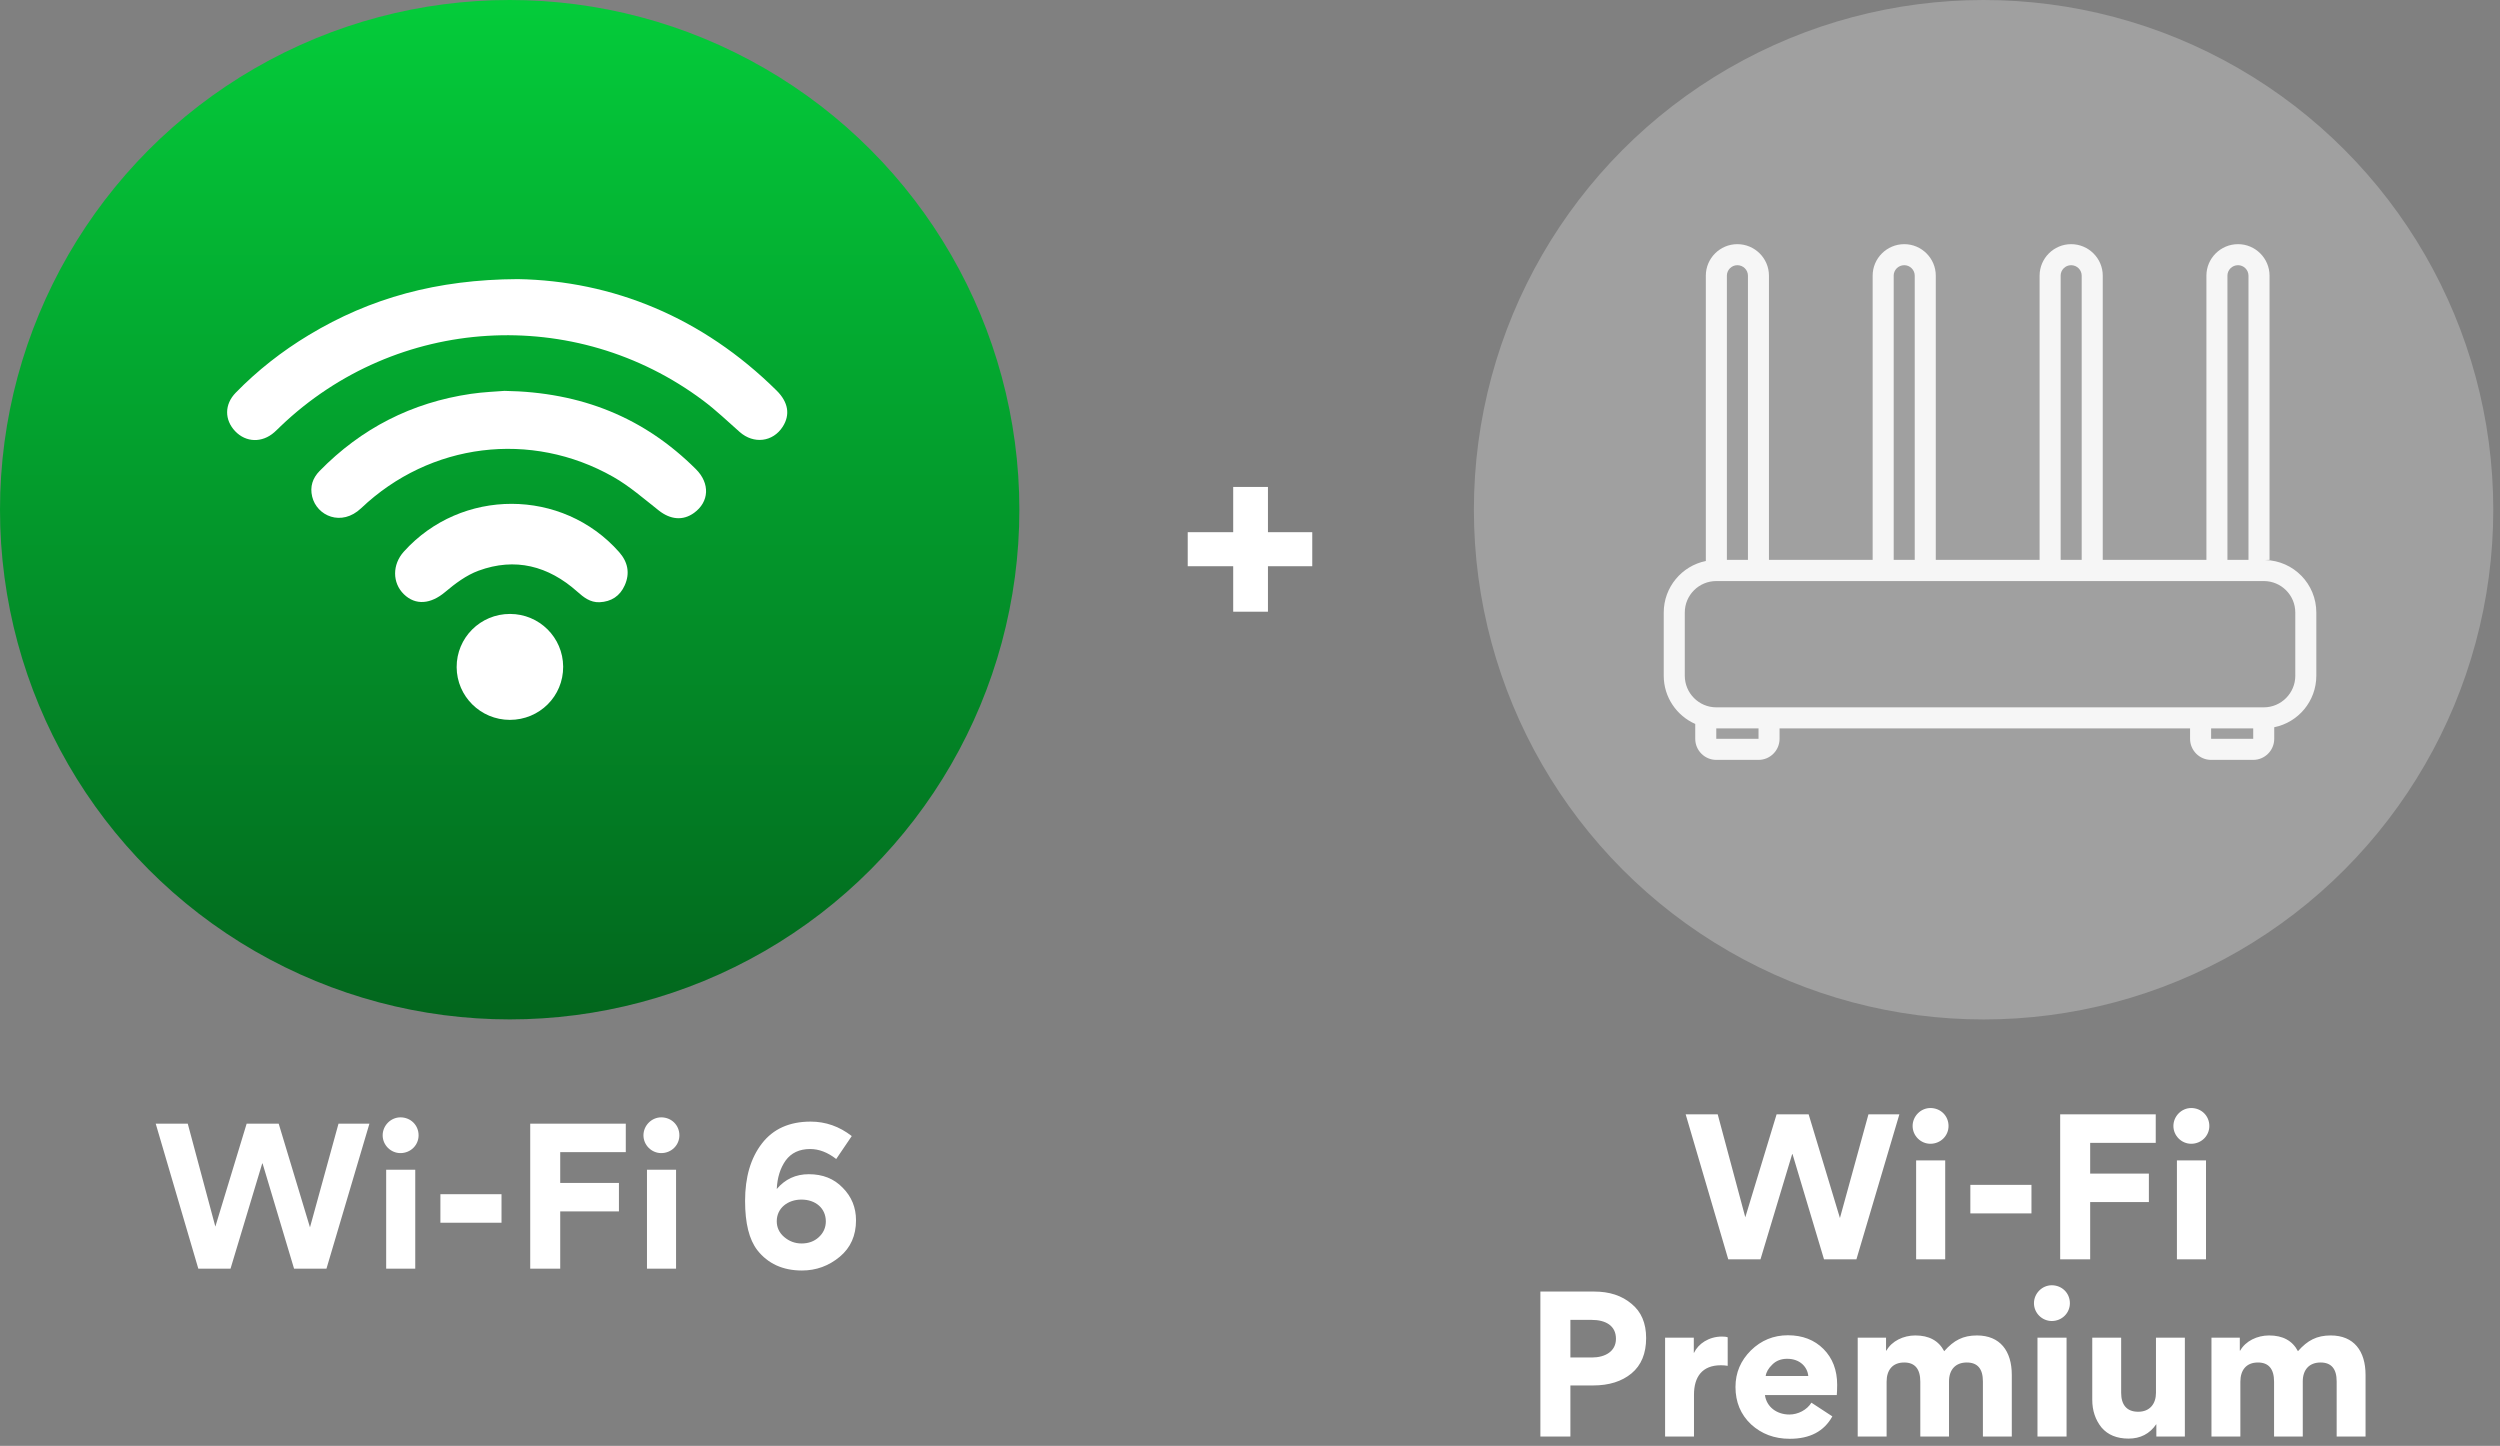<svg width="268" height="155" viewBox="0 0 268 155" fill="none" xmlns="http://www.w3.org/2000/svg">
<rect x="0" y="0" width="268" height="155" fill="#808080" stroke="none"/>
<ellipse cx="212.64" cy="54.643" rx="54.64" ry="54.643" fill="white" fill-opacity="0.25"/>
<path d="M242.834 60.034L243.295 60.018V29.55C243.295 27.693 241.775 26.174 239.919 26.174C238.046 26.174 236.527 27.693 236.527 29.55V60.018H225.415V29.55C225.415 27.693 223.895 26.174 222.023 26.174C220.166 26.174 218.645 27.693 218.645 29.55V60.018H207.516V29.55C207.516 27.693 205.997 26.174 204.14 26.174C202.268 26.174 200.748 27.693 200.748 29.55V60.018H189.632V29.55C189.632 27.693 188.113 26.174 186.24 26.174C184.384 26.174 182.864 27.693 182.864 29.55V60.14C180.286 60.661 178.352 62.949 178.352 65.665V72.435C178.352 74.752 179.749 76.733 181.73 77.607V79.203C181.73 80.446 182.742 81.46 183.985 81.46H188.514C189.756 81.46 190.769 80.448 190.769 79.203V78.082H234.775V79.203C234.775 80.446 235.787 81.46 237.03 81.46H241.543C242.785 81.46 243.798 80.448 243.798 79.203V77.96C246.376 77.439 248.31 75.167 248.31 72.435V65.665C248.312 62.596 245.873 60.11 242.834 60.034ZM238.78 29.55C238.78 28.936 239.287 28.429 239.917 28.429C240.53 28.429 241.037 28.936 241.037 29.55V60.018H238.782V29.55H238.78ZM220.9 29.55C220.9 28.936 221.407 28.429 222.021 28.429C222.65 28.429 223.157 28.936 223.157 29.55V60.018H220.902V29.55H220.9ZM203.002 29.55C203.002 28.936 203.509 28.429 204.138 28.429C204.752 28.429 205.259 28.936 205.259 29.55V60.018H203.004V29.55H203.002ZM185.122 29.55C185.122 28.936 185.629 28.429 186.242 28.429C186.872 28.429 187.379 28.936 187.379 29.55V60.018H185.122V29.55ZM188.514 79.203H183.985V78.082H188.514V79.203ZM241.545 79.203H237.032V78.082H241.545V79.203ZM246.057 72.435C246.057 74.307 244.538 75.827 242.681 75.827H183.985C182.126 75.827 180.609 74.307 180.609 72.435V65.665C180.609 63.792 182.128 62.289 183.985 62.289H242.679C244.536 62.289 246.055 63.792 246.055 65.665V72.435H246.057Z" fill="white" fill-opacity="0.9"/>
<ellipse cx="54.638" cy="54.64" rx="54.638" ry="54.64" fill="url(#paint0_linear_6137_3552)"/>
<path d="M55.509 29.92C65.665 30.102 75.287 33.992 83.25 41.865C84.516 43.116 84.724 44.465 83.909 45.742C82.856 47.386 80.801 47.634 79.299 46.312C78.01 45.177 76.767 43.979 75.396 42.953C61.642 32.643 42.511 33.813 30.084 45.693C29.859 45.909 29.64 46.134 29.405 46.34C28.096 47.493 26.367 47.445 25.208 46.224C24.055 45.008 24.049 43.354 25.262 42.107C27.607 39.701 30.24 37.643 33.117 35.91C39.692 31.947 46.828 29.965 55.509 29.92Z" fill="white"/>
<path d="M54.08 41.902C62.369 42.032 69.064 44.783 74.599 50.291C76.136 51.822 76.031 53.802 74.402 54.982C73.211 55.845 71.87 55.706 70.623 54.725C69.032 53.474 67.487 52.114 65.741 51.122C56.923 46.115 46.107 47.456 38.716 54.48C36.605 56.486 33.962 55.303 33.465 53.24C33.206 52.165 33.516 51.25 34.257 50.492C38.729 45.918 44.14 43.153 50.468 42.223C51.824 42.022 53.202 41.977 54.08 41.902Z" fill="white"/>
<path d="M64.264 64.56C63.267 64.592 62.571 64.037 61.879 63.42C58.782 60.663 55.23 59.734 51.296 61.18C49.99 61.66 48.788 62.563 47.71 63.472C46.187 64.755 44.552 64.933 43.29 63.697C42.044 62.476 42.044 60.518 43.288 59.138C49.452 52.287 60.288 52.306 66.367 59.179C67.302 60.237 67.554 61.437 66.974 62.741C66.46 63.896 65.536 64.504 64.264 64.56Z" fill="white"/>
<path d="M54.651 77.171C51.517 77.167 48.97 74.644 48.953 71.525C48.938 68.363 51.5 65.807 54.681 65.814C57.818 65.82 60.352 68.335 60.371 71.463C60.389 74.631 57.843 77.174 54.651 77.171Z" fill="white"/>
<path d="M135.924 65.575H132.199V60.7H127.324V57.05H132.199V52.2H135.924V57.05H140.674V60.7H135.924V65.575Z" fill="white"/>
<path d="M24.713 136H21.259L16.692 120.455H20.127L23.085 131.493L26.441 120.455H29.875L33.23 131.573L36.288 120.455H39.603L34.997 136H31.523L28.148 124.723H28.108L24.713 136ZM42.927 119.78C44.019 119.78 44.873 120.614 44.873 121.706C44.873 122.758 44.019 123.612 42.927 123.612C41.895 123.612 41.021 122.758 41.021 121.706C41.021 120.653 41.895 119.78 42.927 119.78ZM44.515 136H41.398V125.398H44.515V136ZM53.762 128.019V131.076H47.211V128.019H53.762ZM60.056 126.808H66.35V129.865H60.056V136H56.84V120.455H67.084V123.512H60.056V126.808ZM70.884 119.78C71.976 119.78 72.83 120.614 72.83 121.706C72.83 122.758 71.976 123.612 70.884 123.612C69.852 123.612 68.978 122.758 68.978 121.706C68.978 120.653 69.852 119.78 70.884 119.78ZM72.473 136H69.356V125.398H72.473V136ZM83.268 127.463C84.161 126.411 85.293 125.875 86.703 125.875C88.192 125.875 89.403 126.351 90.336 127.324C91.289 128.277 91.765 129.448 91.765 130.818C91.765 132.446 91.189 133.757 90.018 134.729C88.847 135.702 87.497 136.199 85.968 136.199C83.923 136.199 82.315 135.464 81.183 134.015C80.31 132.883 79.873 131.136 79.873 128.734C79.873 126.192 80.469 124.148 81.68 122.579C82.891 121.011 84.638 120.236 86.901 120.236C88.509 120.236 89.978 120.753 91.309 121.785L89.641 124.247C88.728 123.532 87.795 123.175 86.842 123.175C85.69 123.175 84.817 123.592 84.221 124.406C83.645 125.22 83.328 126.232 83.268 127.463ZM83.268 130.918C83.268 131.573 83.526 132.148 84.062 132.605C84.598 133.062 85.214 133.3 85.928 133.3C86.663 133.3 87.278 133.082 87.775 132.625C88.271 132.168 88.529 131.593 88.529 130.937C88.529 129.528 87.437 128.595 85.909 128.595C84.479 128.595 83.268 129.488 83.268 130.918Z" fill="white"/>
<path d="M188.724 135H185.269L180.703 119.455H184.138L187.096 130.493L190.451 119.455H193.886L197.241 130.573L200.298 119.455H203.614L199.008 135H195.534L192.159 123.723H192.119L188.724 135ZM206.938 118.78C208.029 118.78 208.883 119.614 208.883 120.706C208.883 121.758 208.029 122.612 206.938 122.612C205.905 122.612 205.032 121.758 205.032 120.706C205.032 119.653 205.905 118.78 206.938 118.78ZM208.526 135H205.409V124.398H208.526V135ZM217.773 127.019V130.076H211.221V127.019H217.773ZM224.067 125.808H230.36V128.865H224.067V135H220.851V119.455H231.095V122.512H224.067V125.808ZM234.895 118.78C235.987 118.78 236.841 119.614 236.841 120.706C236.841 121.758 235.987 122.612 234.895 122.612C233.863 122.612 232.989 121.758 232.989 120.706C232.989 119.653 233.863 118.78 234.895 118.78ZM236.483 135H233.366V124.398H236.483V135ZM176.466 143.438C176.466 145.086 175.949 146.356 174.897 147.23C173.865 148.084 172.495 148.52 170.788 148.52H168.346V154H165.129V138.455H170.907C172.535 138.455 173.865 138.892 174.897 139.765C175.949 140.619 176.466 141.85 176.466 143.438ZM173.23 143.517C173.23 142.108 172.118 141.492 170.629 141.492H168.346V145.523H170.649C172.078 145.523 173.23 144.867 173.23 143.517ZM185.209 143.359V146.416C184.97 146.376 184.732 146.356 184.474 146.356C182.469 146.356 181.595 147.607 181.595 149.513V154H178.498V143.398H181.576V145.026H181.595C182.052 144.053 183.184 143.279 184.593 143.279C184.851 143.279 185.05 143.299 185.209 143.359ZM196.904 149.553H189.201C189.38 150.843 190.491 151.637 191.822 151.637C192.755 151.637 193.708 151.141 194.184 150.367L196.428 151.836C195.534 153.444 194.025 154.238 191.861 154.238C190.213 154.238 188.844 153.722 187.712 152.69C186.6 151.637 186.044 150.307 186.044 148.679C186.044 147.151 186.6 145.86 187.692 144.768C188.804 143.676 190.134 143.14 191.663 143.14C193.231 143.14 194.502 143.637 195.475 144.609C196.447 145.582 196.944 146.873 196.944 148.441C196.944 148.937 196.924 149.315 196.904 149.553ZM189.28 147.508H193.847C193.767 146.575 192.993 145.662 191.583 145.662C190.948 145.662 190.412 145.86 189.995 146.277C189.578 146.674 189.34 147.091 189.28 147.508ZM210.84 146.059C209.629 146.059 208.934 146.833 208.934 148.084V154H205.857V148.123C205.857 146.754 205.281 146.059 204.13 146.059C202.879 146.059 202.244 146.873 202.244 148.123V154H199.146V143.398H202.184V144.788H202.224C202.799 143.756 204.05 143.16 205.321 143.16C206.79 143.16 207.822 143.716 208.418 144.848C209.45 143.676 210.443 143.16 211.932 143.16C214.414 143.16 215.664 144.828 215.664 147.389V154H212.567V148.084C212.567 146.734 211.992 146.059 210.84 146.059ZM219.947 137.78C221.039 137.78 221.892 138.614 221.892 139.706C221.892 140.758 221.039 141.612 219.947 141.612C218.914 141.612 218.041 140.758 218.041 139.706C218.041 138.653 218.914 137.78 219.947 137.78ZM221.535 154H218.418V143.398H221.535V154ZM224.29 143.398H227.388V149.315C227.388 150.565 227.963 151.34 229.214 151.34C230.465 151.34 231.12 150.486 231.12 149.315V143.398H234.217V154H231.16V152.69H231.14C230.445 153.702 229.452 154.218 228.182 154.218C226.931 154.218 225.958 153.821 225.283 153.027C224.628 152.213 224.29 151.221 224.29 150.049V143.398ZM248.763 146.059C247.552 146.059 246.857 146.833 246.857 148.084V154H243.78V148.123C243.78 146.754 243.204 146.059 242.053 146.059C240.802 146.059 240.167 146.873 240.167 148.123V154H237.069V143.398H240.107V144.788H240.147C240.722 143.756 241.973 143.16 243.244 143.16C244.713 143.16 245.745 143.716 246.341 144.848C247.373 143.676 248.366 143.16 249.855 143.16C252.337 143.16 253.587 144.828 253.587 147.389V154H250.49V148.084C250.49 146.734 249.915 146.059 248.763 146.059Z" fill="white"/>
<defs>
<linearGradient id="paint0_linear_6137_3552" x1="54.638" y1="0" x2="54.638" y2="109.281" gradientUnits="userSpaceOnUse">
<stop stop-color="#04CC3A"/>
<stop offset="1" stop-color="#02661D"/>
</linearGradient>
</defs>
</svg>
